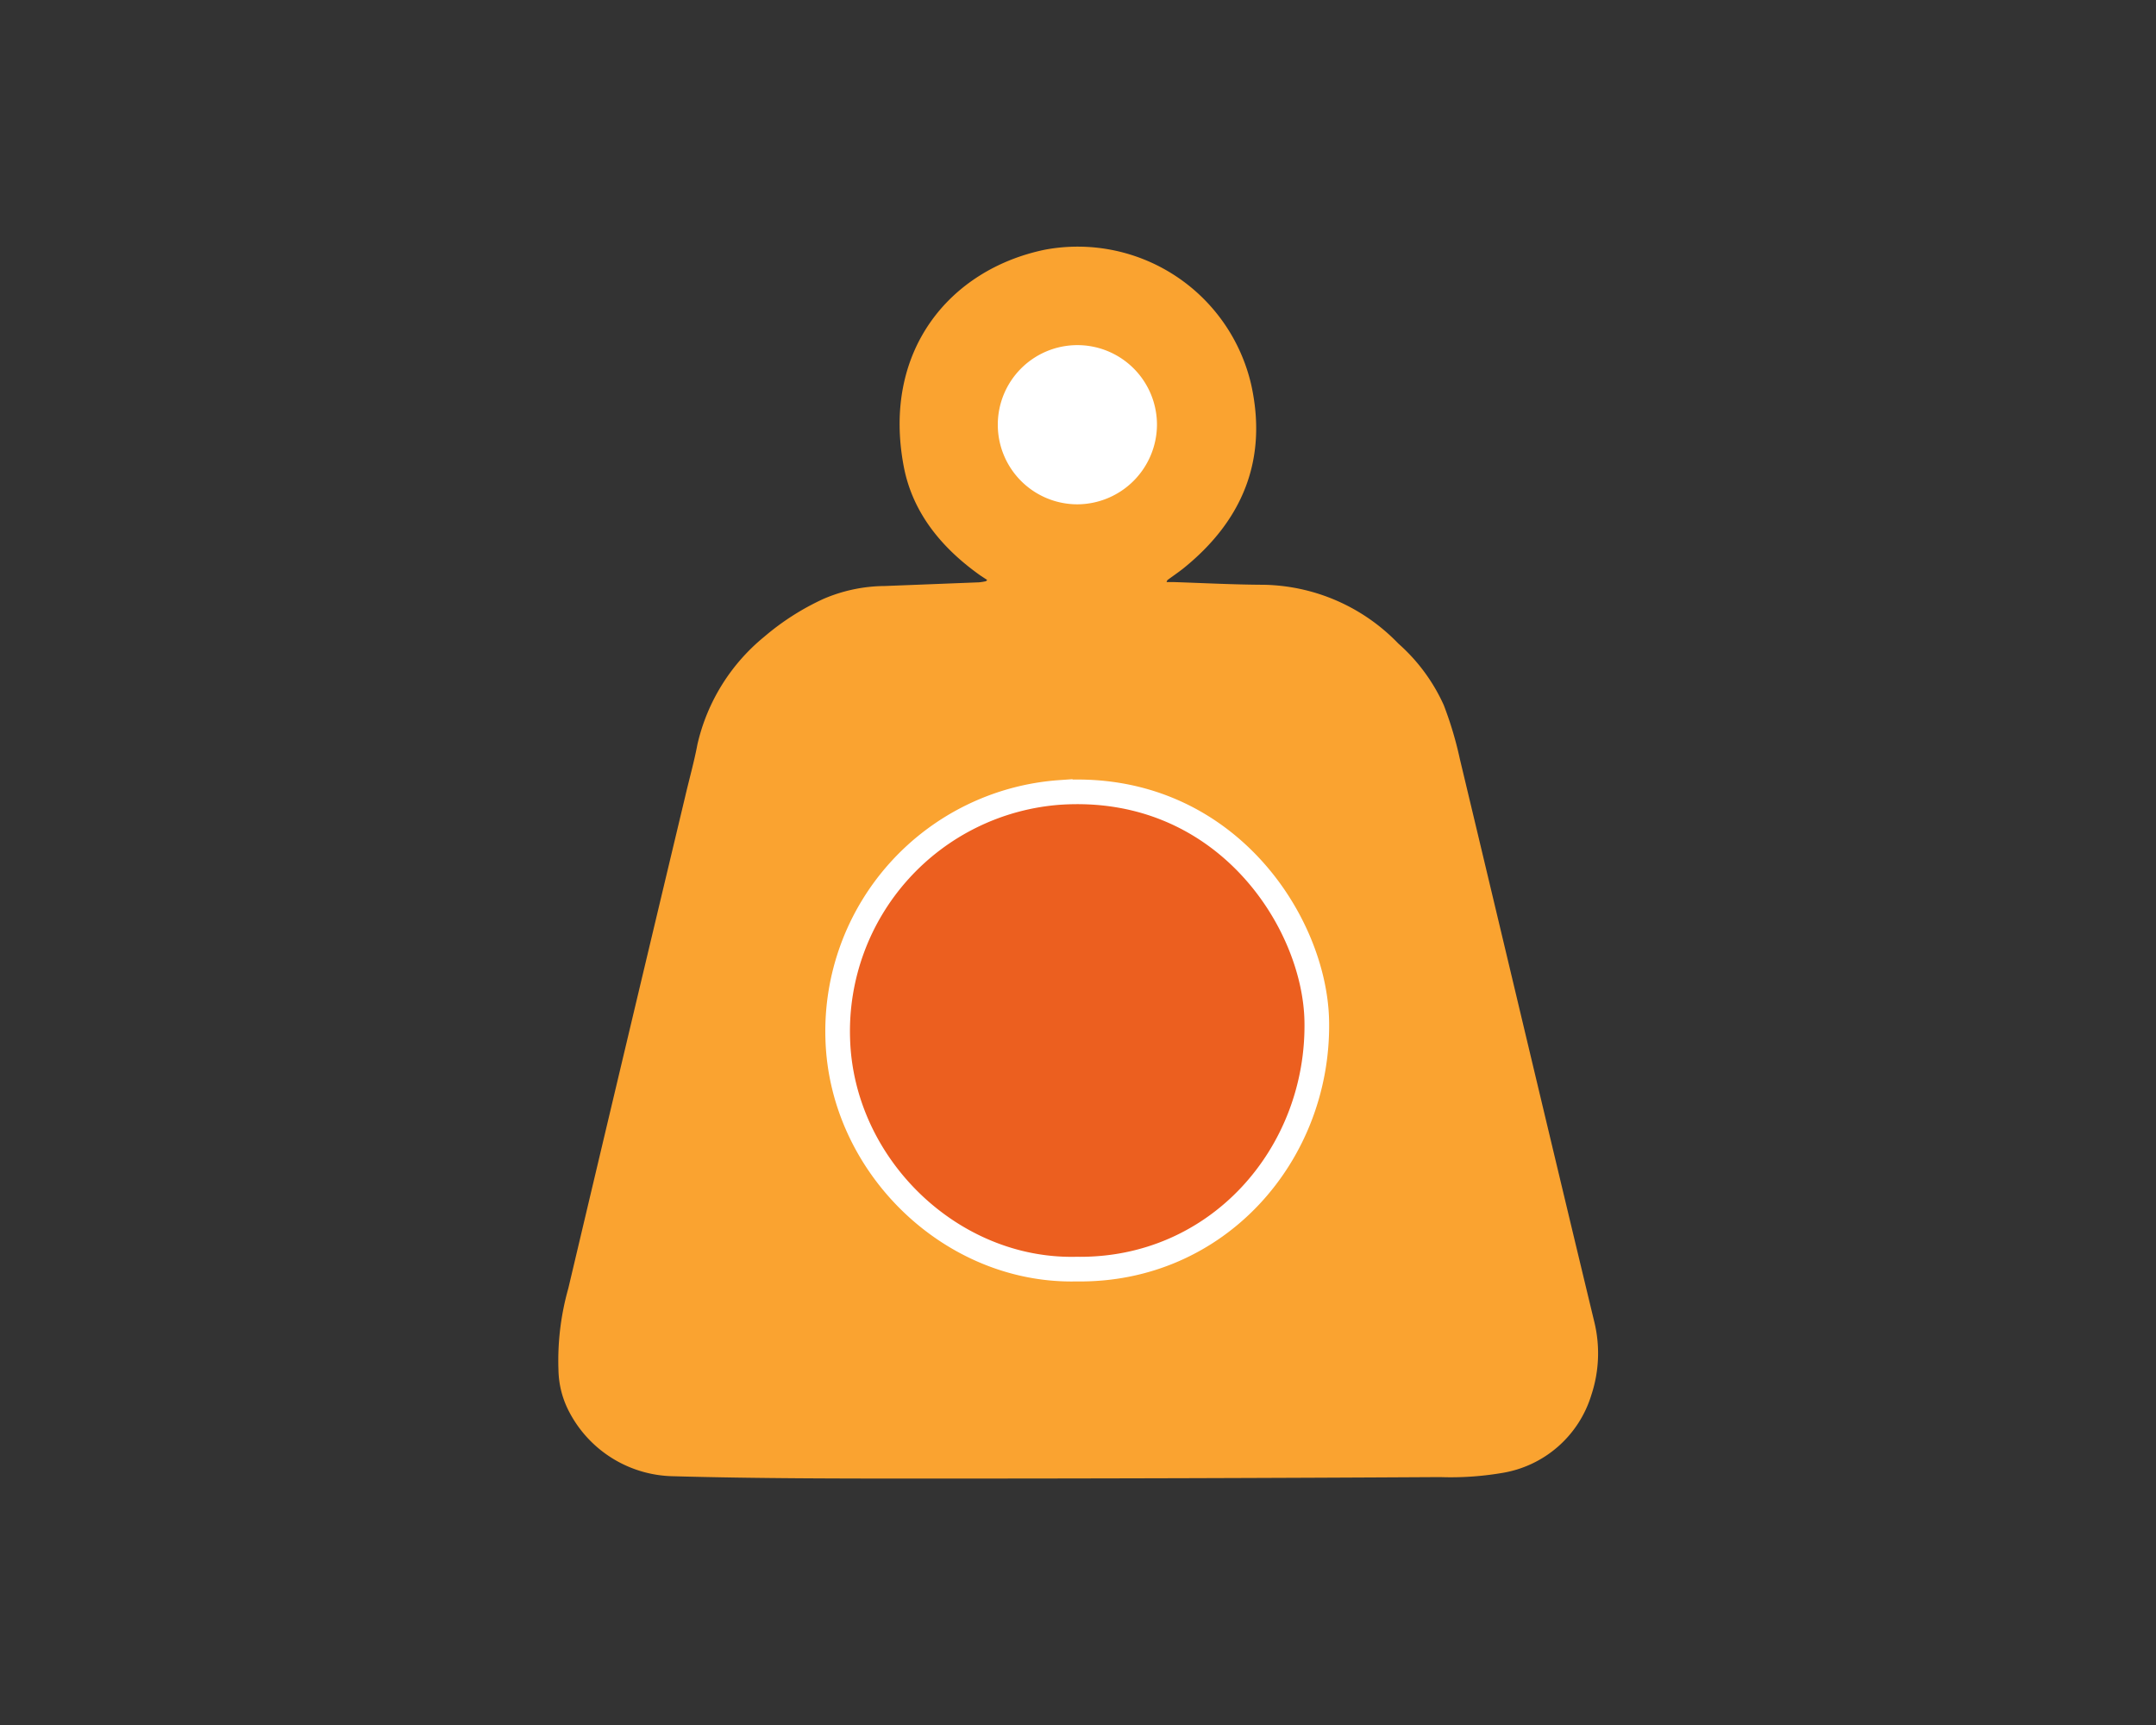 <svg id="Home" xmlns="http://www.w3.org/2000/svg" width="175" height="140" viewBox="0 0 175 140"><rect x="0" y="0" width="175" height="140" fill="#333333" stroke="none"/><g id="Pounds"><path d="M80.13,47.07l-.55-.36c-3.12-2.21-5.5-5.07-6.22-8.83-1.79-9.37,3.71-16,11.43-17.61a14.45,14.45,0,0,1,16.78,11c1.32,6.06-.72,11-5.53,14.87-.42.33-.85.62-1.28.94a.65.65,0,0,0-.07.16c.2,0,.38,0,.56,0,2.45.08,4.9.21,7.34.22a15.54,15.54,0,0,1,10.91,4.77,14.74,14.74,0,0,1,3.69,5,29.44,29.44,0,0,1,1.3,4.35c3.64,15.21,7.24,30.43,10.9,45.63a10.75,10.75,0,0,1-.22,6,9.1,9.1,0,0,1-7.28,6.34,24.89,24.89,0,0,1-5,.33Q96,120,75.24,120c-6.87,0-13.74,0-20.61-.19a9.72,9.72,0,0,1-8.4-5.17,7.59,7.59,0,0,1-.9-3.44,21.56,21.56,0,0,1,.8-6.64q4.73-20,9.48-39.89c.33-1.42.73-2.83,1-4.26a15.84,15.84,0,0,1,5.42-8.73,20.64,20.64,0,0,1,4.8-3.07,12.81,12.81,0,0,1,5-1.05l7.66-.3a5.07,5.07,0,0,0,.54-.09Z" style="fill:#faa330"/><path d="M93.91,34.48a6.46,6.46,0,1,0-6.45,6.45A6.49,6.49,0,0,0,93.91,34.48Z" style="fill:#fff"/><path d="M87.37,103c11.46.17,19.72-9.35,19.51-20.15-.16-8.09-7.53-19.38-20.82-18.54A19.43,19.43,0,0,0,68,84.32C68.3,94.6,77.2,103.23,87.37,103Z" style="fill:#ec5f1f;stroke:#fff;stroke-miterlimit:10;stroke-width:2px"/></g></svg>
